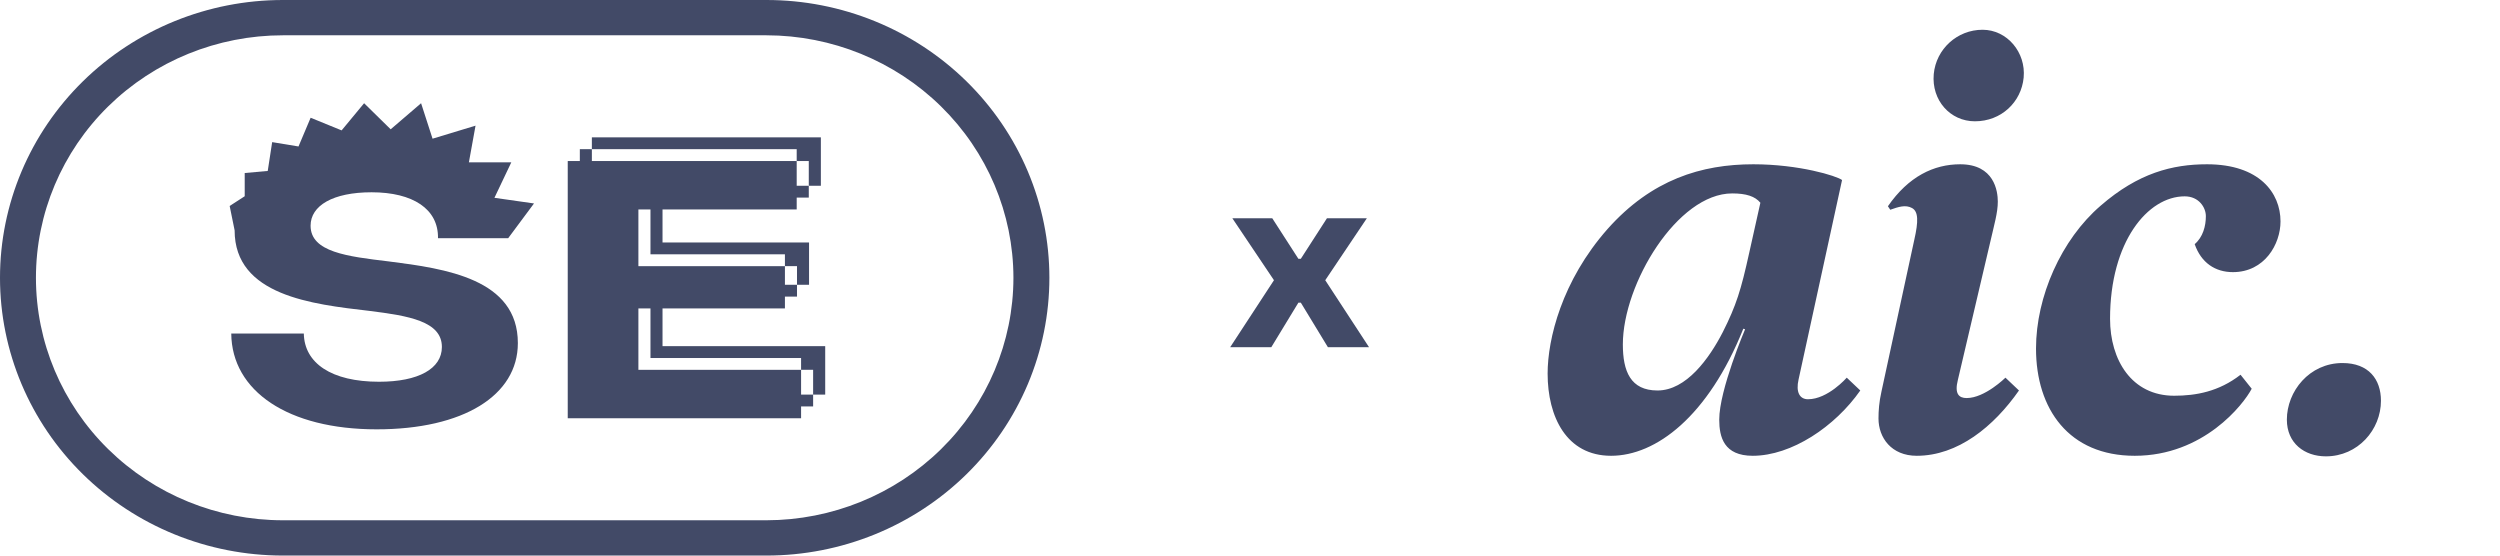 <?xml version="1.0" encoding="UTF-8"?> <svg xmlns="http://www.w3.org/2000/svg" width="252" height="56" viewBox="0 0 252 56" fill="none"> <path d="M77.26 0H28.518C20.955 1.10657e-07 13.701 2.95 8.353 8.201C3.005 13.452 0 20.574 0 28C0 35.426 3.005 42.548 8.353 47.799C13.701 53.05 20.955 56 28.518 56H77.26C81.005 56 84.713 55.276 88.173 53.869C91.633 52.462 94.777 50.399 97.425 47.799C100.073 45.199 102.174 42.112 103.607 38.715C105.04 35.318 105.778 31.677 105.778 28C105.778 24.323 105.04 20.682 103.607 17.285C102.174 13.888 100.073 10.801 97.425 8.201C94.777 5.601 91.633 3.538 88.173 2.131C84.713 0.724 81.005 -5.47917e-08 77.26 0ZM102.154 28C102.147 34.48 99.522 40.693 94.855 45.276C90.188 49.858 83.86 52.435 77.26 52.443H28.518C21.916 52.443 15.584 49.867 10.915 45.283C6.246 40.7 3.623 34.483 3.623 28C3.623 21.517 6.246 15.3 10.915 10.716C15.584 6.133 21.916 3.558 28.518 3.558H77.26C83.859 3.566 90.187 6.143 94.854 10.726C99.521 15.308 102.146 21.52 102.154 28Z" fill="#424A67"></path> <path d="M66.782 31.089H79.12V29.897H80.338V28.705H79.12V26.83H64.35V21.113H65.568V25.634H79.12V26.826H80.338V28.705H81.552V24.442H66.782V21.113H80.307V19.917H81.525V18.725H80.307V16.232H59.66V15.036H58.447V16.232H57.228V42.16H80.749V40.968H81.963V39.776H80.749V37.279H64.35V31.089H65.568V36.088H80.749V37.275H81.963V39.776H83.181V34.892H66.782V31.089Z" fill="#424A67"></path> <path d="M80.307 16.232H81.525V18.725H82.743V13.845H59.66V15.036H80.307V16.232Z" fill="#424A67"></path> <path d="M37.456 19.382C41.615 19.382 44.203 21.065 44.15 24.013H51.222L53.828 20.508L49.839 19.939L51.539 16.364H47.264L47.934 12.666L43.601 13.98L42.445 10.405L39.38 13.034L36.702 10.405L34.435 13.143L31.312 11.869L30.089 14.764L27.434 14.326L26.988 17.231L24.667 17.441V19.781L23.15 20.762L23.65 23.22C23.65 29.792 31.459 30.668 37.238 31.338C41.169 31.834 44.542 32.372 44.542 34.975C44.542 37.165 42.182 38.48 38.21 38.48C33.4 38.48 30.674 36.6 30.625 33.617H23.311C23.36 39.431 29.045 43.277 37.965 43.277C46.702 43.277 52.2 39.869 52.2 34.585C52.2 28.114 44.944 27.08 39.165 26.348C35.007 25.849 31.307 25.411 31.307 22.751C31.307 20.718 33.574 19.382 37.456 19.382Z" fill="#424A67"></path> <path d="M124 35H128.146L130.878 30.506H131.122L133.854 35H138L133.585 28.246L137.78 22H133.756L131.122 26.088H130.878L128.244 22H124.22L128.415 28.246L124 35Z" fill="#424A67"></path> <path fill-rule="evenodd" clip-rule="evenodd" d="M234.449 46C237.683 46 240 43.306 240 40.399C240 38.231 238.761 36.594 236.12 36.594C232.779 36.594 230.516 39.448 230.516 42.301C230.516 44.679 232.294 46 234.449 46ZM190.538 21.143C191.367 20.849 192.077 20.614 192.729 20.968C193.38 21.32 193.38 22.318 192.967 24.14L189.649 39.479C189.411 40.536 189.352 41.418 189.352 42.182C189.352 44.122 190.656 45.943 193.204 45.943C197.351 45.943 200.965 43.005 203.512 39.361L202.149 38.069C202.149 38.069 200.076 40.124 198.238 40.124C197.469 40.124 196.995 39.714 197.351 38.304L200.608 24.433C201.023 22.612 201.379 21.436 201.379 20.321C201.379 19.262 201.023 16.559 197.587 16.559C194.921 16.559 192.374 17.794 190.301 20.79L190.538 21.143ZM199.069 12.227C201.735 12.227 203.75 10.288 203.985 7.819C204.224 5.291 202.328 3 199.839 3C197.292 3 195.159 4.938 194.922 7.466C194.685 10.111 196.581 12.227 199.069 12.227ZM226.972 39.185C226.142 40.772 222.114 45.943 215.182 45.943C208.547 45.943 205.23 41.241 205.23 35.129C205.23 29.9 207.777 24.14 211.746 20.732C215.537 17.439 218.975 16.559 222.468 16.559C227.741 16.559 229.875 19.439 229.875 22.318C229.875 24.61 228.274 27.431 225.075 27.431C223.3 27.431 221.876 26.491 221.225 24.61C222.055 23.905 222.351 22.788 222.351 21.789C222.351 20.909 221.64 19.791 220.219 19.791C216.486 19.791 212.694 24.375 212.694 32.133C212.694 36.305 214.886 39.89 219.152 39.89C221.343 39.89 223.653 39.479 225.846 37.774L226.972 39.185ZM186.153 38.069C186.153 38.069 184.258 40.244 182.244 40.244C181.415 40.244 180.999 39.537 181.297 38.244L185.679 18.146C185.147 17.735 181.355 16.559 176.734 16.559C171.521 16.559 166.487 18.087 162.043 23.082C157.422 28.313 156 34.189 156 37.656C156 42.005 157.896 45.943 162.398 45.943C166.901 45.943 172.173 42.005 175.727 33.132L175.905 33.19C175.905 33.19 173.299 39.303 173.299 42.299C173.299 44.063 173.772 45.943 176.676 45.943C180.586 45.943 184.969 43.005 187.517 39.361L186.153 38.069ZM176.319 25.492C175.49 29.253 175.016 30.78 173.654 33.484C172.291 36.13 169.981 39.361 167.078 39.361C164.353 39.361 163.583 37.423 163.583 34.719C163.583 28.607 169.093 19.497 174.602 19.497C176.024 19.497 176.913 19.791 177.446 20.437L176.319 25.492Z" fill="#424A67"></path> </svg> 